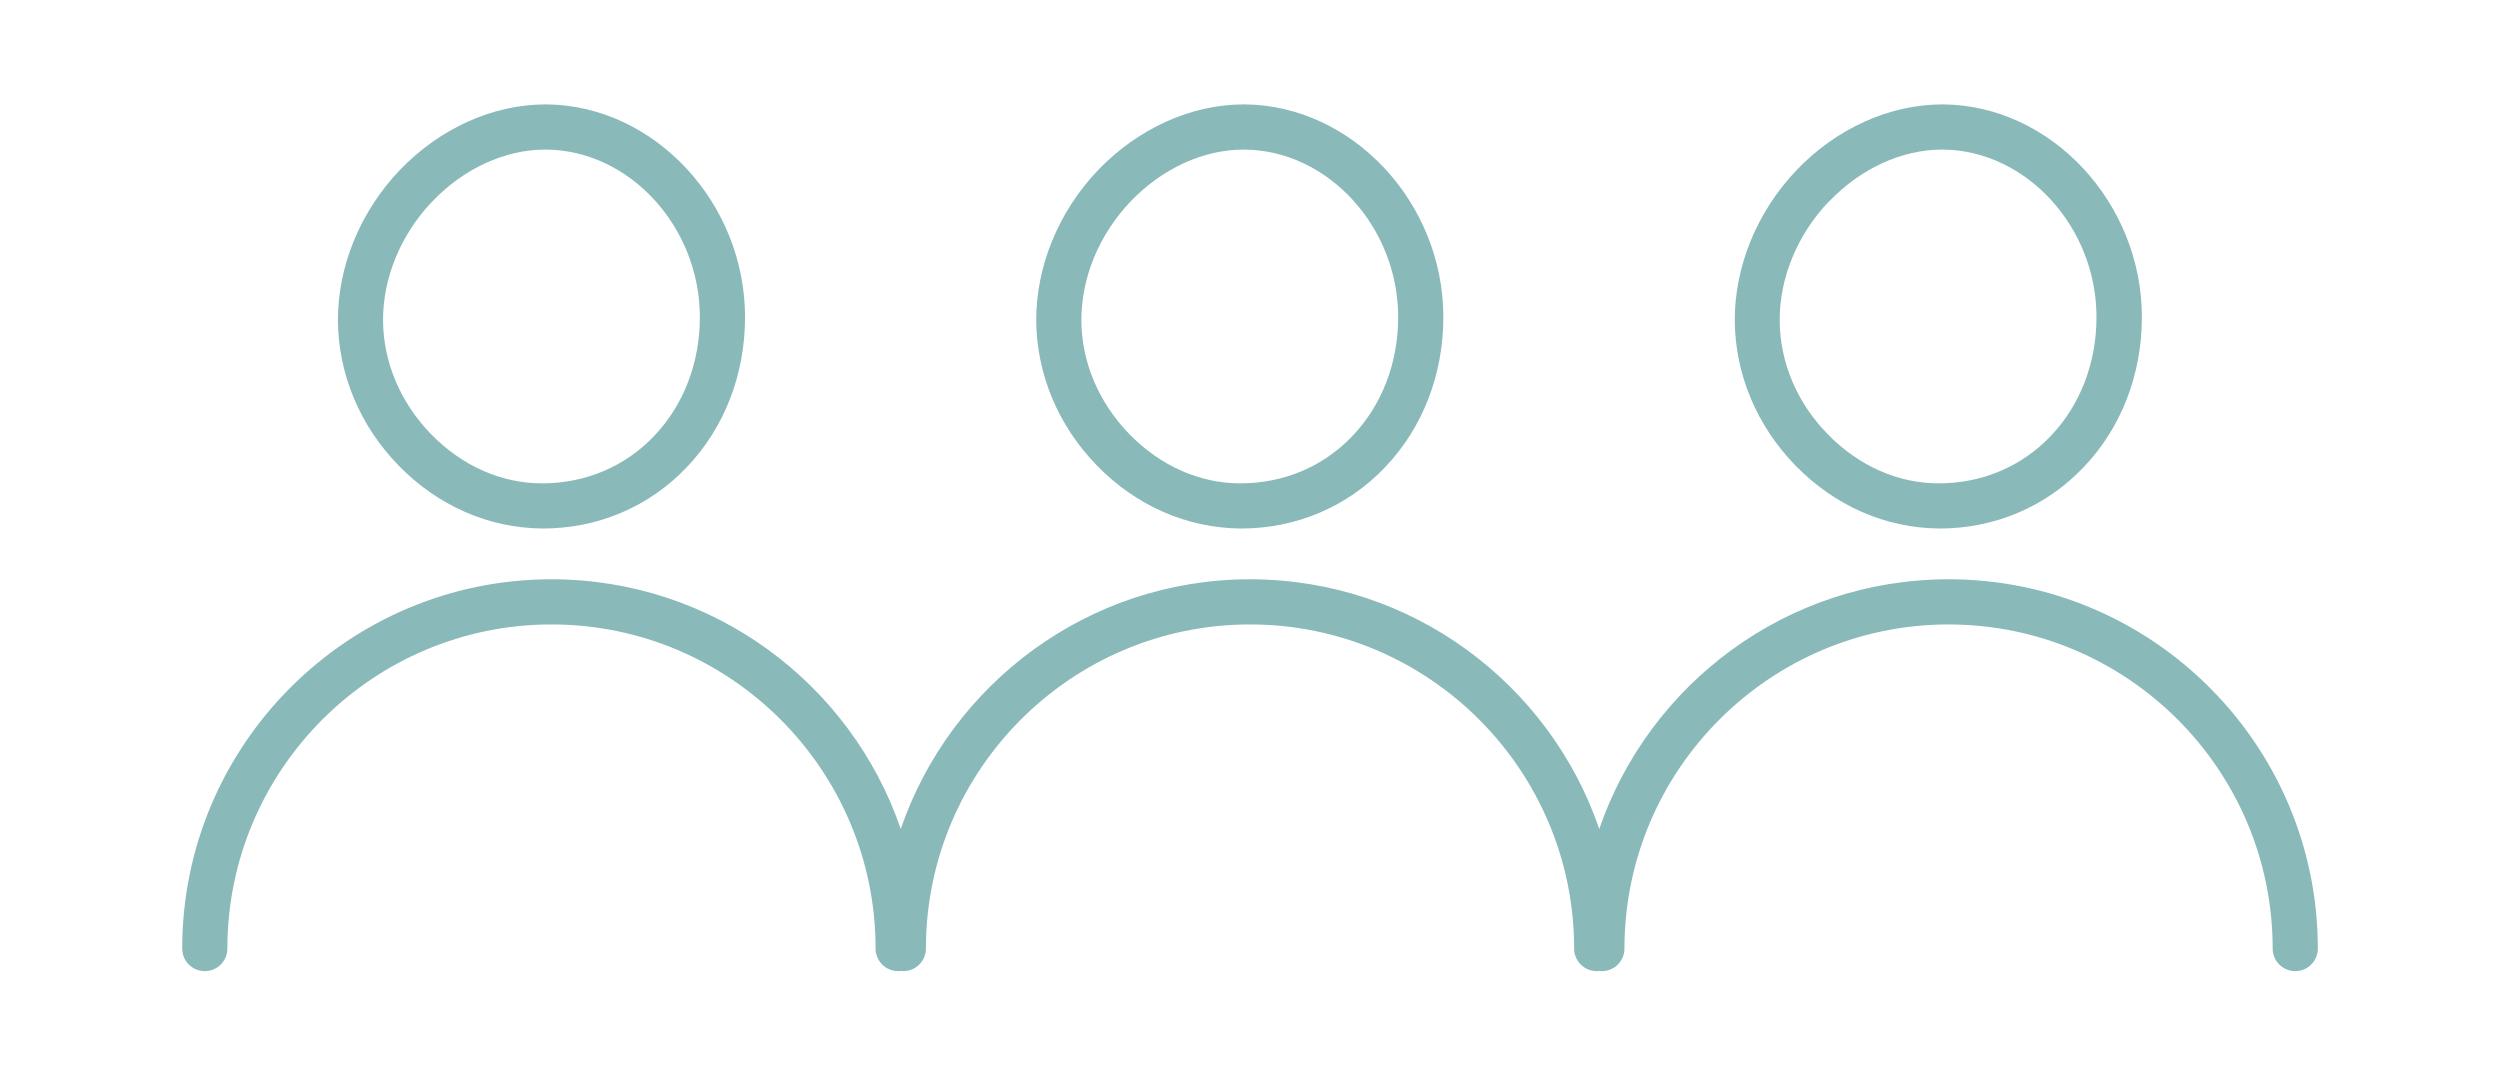 <?xml version="1.0" encoding="UTF-8"?>
<svg id="_レイヤー_1" data-name=" レイヤー 1" xmlns="http://www.w3.org/2000/svg" width="210" height="90" version="1.1" viewBox="0 0 210 90">
  <defs>
    <style>
      .cls-1 {
        fill: #89b9b9;
        stroke-width: 0px;
      }
    </style>
  </defs>
  <path class="cls-1" d="M162.918,44.396c4.643,0,8.942-1.825,12.104-5.149,3.161-3.306,4.896-7.786,4.896-12.61,0-9.611-7.624-17.776-16.656-17.867h-.108c-4.426,0-8.906,2.023-12.248,5.528-3.324,3.487-5.203,8.093-5.185,12.646.036,4.498,1.843,8.816,5.094,12.158,3.288,3.378,7.569,5.257,12.086,5.293h.018ZM153.65,16.919h0c2.638-2.764,6.106-4.354,9.484-4.354h.09c6.991.072,12.881,6.504,12.881,14.073,0,3.848-1.373,7.407-3.848,9.99-2.439,2.565-5.763,3.974-9.412,3.974h0c-3.432,0-6.738-1.481-9.322-4.137-2.583-2.638-4.011-6.034-4.029-9.539-.018-3.577,1.481-7.226,4.137-10.008h.018Z"/>
  <path class="cls-1" d="M104.241,44.396c4.643,0,8.942-1.825,12.104-5.149,3.161-3.306,4.896-7.786,4.896-12.61,0-9.611-7.624-17.776-16.656-17.867h-.108c-4.426,0-8.888,2.023-12.248,5.528-3.324,3.487-5.203,8.093-5.185,12.646.036,4.498,1.843,8.816,5.094,12.158,3.288,3.378,7.569,5.257,12.086,5.293h.018ZM94.974,16.919c2.638-2.764,6.106-4.354,9.484-4.354h.108c6.991.072,12.881,6.504,12.881,14.073,0,3.848-1.373,7.407-3.848,9.99-2.439,2.565-5.763,3.974-9.412,3.974h0c-3.432,0-6.738-1.481-9.322-4.137-2.565-2.638-4.011-6.034-4.029-9.539-.018-3.577,1.481-7.226,4.137-10.008Z"/>
  <path class="cls-1" d="M45.583,44.396c4.643,0,8.942-1.825,12.104-5.149,3.161-3.306,4.896-7.786,4.896-12.61,0-9.611-7.624-17.776-16.656-17.867h-.108c-4.426,0-8.888,2.023-12.248,5.528-3.324,3.487-5.203,8.093-5.185,12.646.036,4.498,1.843,8.816,5.094,12.158,3.288,3.378,7.569,5.257,12.086,5.293h.018ZM36.315,16.919c2.638-2.764,6.106-4.354,9.484-4.354h.108c6.991.072,12.881,6.504,12.881,14.073,0,3.848-1.373,7.407-3.848,9.99-2.439,2.565-5.763,3.974-9.412,3.974h0c-3.432,0-6.738-1.481-9.322-4.137-2.565-2.638-4.011-6.034-4.029-9.539-.018-3.577,1.481-7.226,4.137-10.008Z"/>
  <path class="cls-1" d="M163.676,48.66c-13.585,0-25.147,8.78-29.338,20.974-4.173-12.194-15.753-20.974-29.338-20.974s-25.147,8.78-29.338,20.974c-4.173-12.194-15.753-20.974-29.338-20.974-17.108,0-31.018,13.91-31.018,31.018,0,1.048.849,1.897,1.897,1.897s1.897-.849,1.897-1.897c0-15.012,12.212-27.225,27.225-27.225s27.225,12.212,27.225,27.225c0,1.048.849,1.897,1.897,1.897.072,0,.145,0,.217-.018.072,0,.145.018.217.018,1.048,0,1.897-.849,1.897-1.897,0-15.012,12.212-27.225,27.225-27.225s27.225,12.212,27.225,27.225c0,1.048.849,1.897,1.897,1.897.072,0,.145,0,.217-.018.072,0,.145.018.217.018,1.048,0,1.897-.849,1.897-1.897,0-15.012,12.212-27.225,27.225-27.225s27.225,12.212,27.225,27.225c0,1.048.849,1.897,1.897,1.897s1.897-.849,1.897-1.897c0-17.108-13.91-31.018-31.018-31.018h0Z"/>
</svg>
